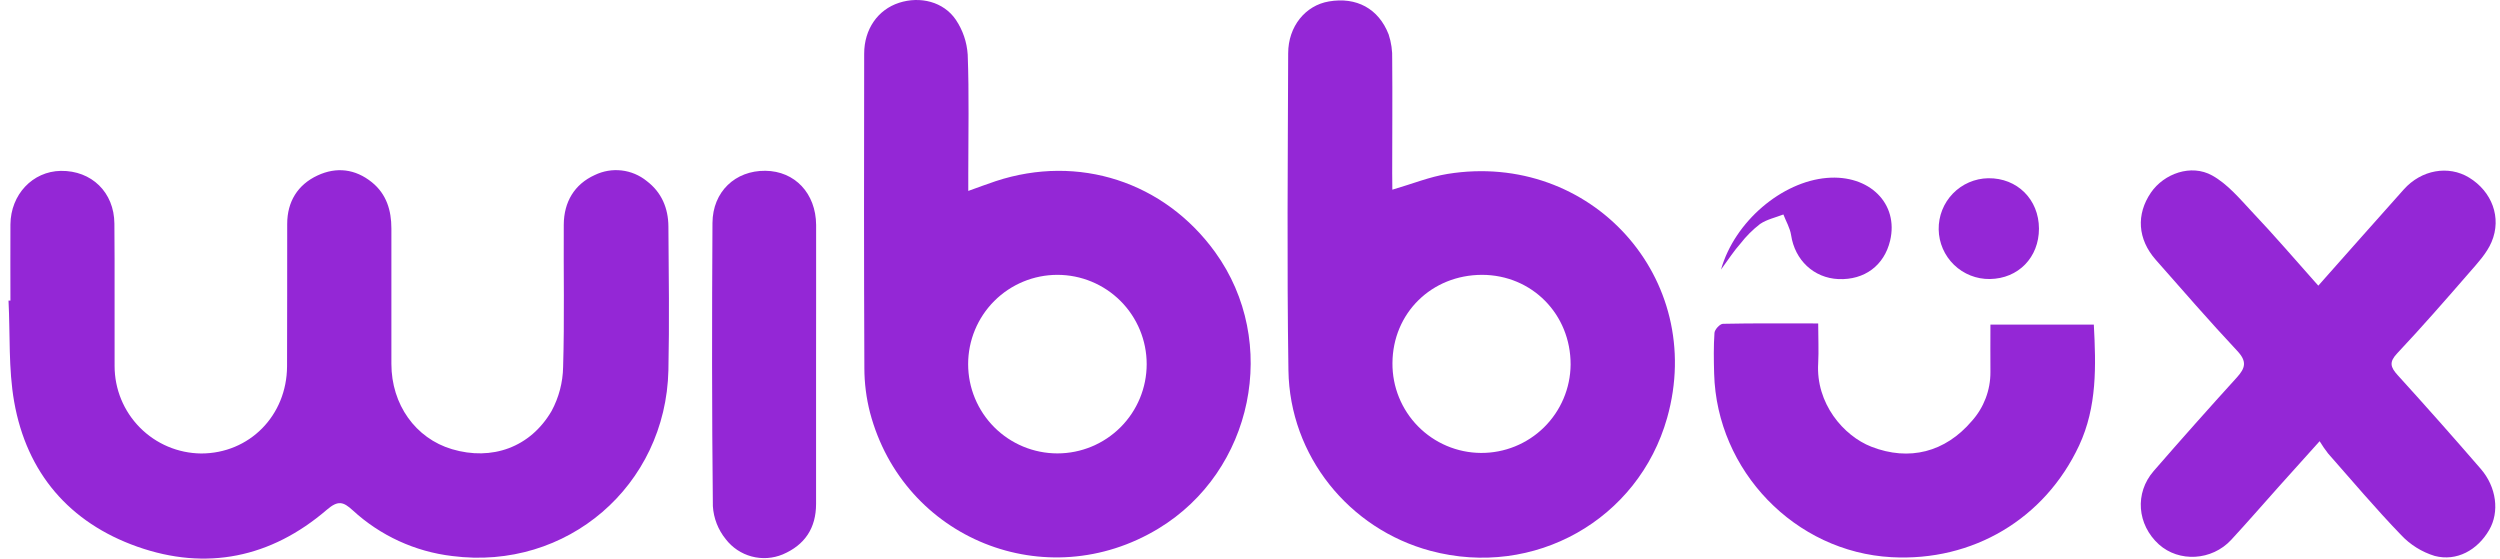 <svg width="273" height="61" viewBox="0 0 273 61" fill="none" xmlns="http://www.w3.org/2000/svg">
<path d="M1.139 32.824C1.139 30.053 1.121 27.281 1.139 24.51C1.167 21.237 3.566 18.709 6.642 18.66C9.992 18.613 12.471 20.994 12.492 24.424C12.541 29.606 12.492 34.789 12.514 39.974C12.514 42.489 13.506 44.902 15.275 46.689C17.044 48.477 19.446 49.494 21.961 49.52C27.223 49.52 31.319 45.4 31.346 40.005C31.374 34.822 31.346 29.64 31.362 24.455C31.362 22.028 32.501 20.171 34.681 19.158C36.738 18.201 38.795 18.441 40.606 19.9C42.21 21.194 42.74 22.98 42.74 24.953C42.74 29.88 42.74 34.807 42.74 39.734C42.74 44.18 45.379 47.872 49.363 49.052C53.708 50.342 57.905 48.864 60.23 44.886C61.03 43.407 61.463 41.757 61.492 40.076C61.649 34.896 61.529 29.711 61.563 24.529C61.579 22.065 62.715 20.125 64.95 19.112C65.86 18.671 66.877 18.498 67.882 18.614C68.886 18.73 69.837 19.131 70.622 19.768C72.248 21 72.975 22.733 72.99 24.723C73.03 29.957 73.104 35.192 72.99 40.427C72.704 53.052 61.905 62.336 49.385 60.719C45.33 60.241 41.529 58.495 38.524 55.731C37.477 54.77 36.911 54.619 35.685 55.669C29.591 60.904 22.531 62.36 14.993 59.697C7.587 57.079 2.916 51.651 1.546 43.866C0.911 40.264 1.118 36.513 0.93 32.827L1.139 32.824Z" fill="#9427D6"/>
<path d="M152.044 20.714C154.251 20.07 156.121 19.307 158.067 18.993C173.722 16.459 186.353 30.386 182.051 45.634C178.916 56.738 167.545 63.186 156.207 60.15C147.314 57.767 140.835 49.779 140.697 40.443C140.524 28.905 140.632 17.348 140.669 5.823C140.669 2.879 142.556 0.588 145.118 0.157C148.111 -0.357 150.538 0.927 151.64 3.76C151.928 4.632 152.059 5.548 152.028 6.466C152.065 10.62 152.028 14.78 152.028 18.928L152.044 20.714ZM161.851 30.013C156.336 30.013 152.084 34.183 152.056 39.654C152.035 42.234 153.04 44.717 154.849 46.556C156.659 48.395 159.125 49.44 161.705 49.46C164.285 49.481 166.767 48.476 168.606 46.667C170.445 44.857 171.49 42.391 171.511 39.812C171.526 34.318 167.295 30.029 161.851 30.013Z" fill="#9427D6"/>
<path d="M105.736 20.849C106.928 20.424 107.827 20.082 108.738 19.78C117.773 16.806 127.14 19.845 132.701 27.546C139.765 37.332 136.861 51.457 126.496 57.723C114.256 65.132 98.66 58.881 95.005 45.052C94.597 43.462 94.39 41.828 94.389 40.187C94.337 28.75 94.349 17.308 94.368 5.868C94.368 3.174 95.867 1.058 98.17 0.307C100.474 -0.444 103.039 0.187 104.375 2.155C105.14 3.289 105.588 4.607 105.674 5.973C105.835 10.284 105.736 14.595 105.736 18.906V20.849ZM115.47 30.013C112.884 30.013 110.404 31.04 108.576 32.868C106.748 34.696 105.721 37.176 105.721 39.762C105.721 42.347 106.748 44.827 108.576 46.655C110.404 48.483 112.884 49.511 115.47 49.511C118.055 49.511 120.535 48.483 122.363 46.655C124.191 44.827 125.218 42.347 125.218 39.762C125.218 37.176 124.191 34.696 122.363 32.868C120.535 31.04 118.055 30.013 115.47 30.013Z" fill="#9427D6"/>
<path d="M253.158 31.195C256.385 27.558 259.43 24.113 262.5 20.679C264.419 18.539 267.366 18.025 269.614 19.386C272.105 20.898 273.216 23.753 272.077 26.428C271.553 27.66 270.562 28.719 269.663 29.751C267.079 32.729 264.487 35.7 261.789 38.567C260.865 39.537 261.029 40.088 261.829 40.969C264.89 44.339 267.911 47.747 270.891 51.192C272.628 53.19 272.961 55.915 271.815 57.877C270.547 60.066 268.28 61.338 265.866 60.707C264.466 60.279 263.203 59.492 262.202 58.425C259.43 55.555 256.862 52.507 254.227 49.52C253.893 49.091 253.585 48.644 253.303 48.18C251.646 50.028 250.257 51.567 248.875 53.107C247.135 55.053 245.426 57.027 243.64 58.958C241.525 61.239 237.947 61.421 235.748 59.447C233.374 57.292 233.087 53.846 235.178 51.441C238.165 48.005 241.19 44.601 244.253 41.23C245.201 40.19 245.389 39.469 244.311 38.321C241.269 35.075 238.353 31.709 235.412 28.375C233.417 26.108 233.257 23.411 234.883 21.03C236.315 18.949 239.271 17.887 241.562 19.158C243.237 20.082 244.576 21.692 245.922 23.131C248.358 25.699 250.652 28.378 253.158 31.195Z" fill="#9427D6"/>
<path d="M198.547 35.32C198.547 36.9 198.618 38.279 198.547 39.65C198.273 44.038 201.3 47.594 204.357 48.783C208.487 50.39 212.419 49.38 215.316 45.984C216.635 44.518 217.361 42.615 217.355 40.644C217.339 38.957 217.355 37.257 217.355 35.45H228.646C228.883 39.942 229.013 44.416 227.039 48.65C223.285 56.672 215.43 61.334 206.547 60.844C196.028 60.275 187.474 51.428 187.184 40.804C187.144 39.317 187.117 37.824 187.221 36.343C187.249 35.979 187.816 35.366 188.145 35.36C191.526 35.286 194.907 35.32 198.547 35.32Z" fill="#9427D6"/>
<path d="M89.115 39.789C89.115 44.867 89.115 49.946 89.115 55.025C89.115 57.673 87.883 59.511 85.478 60.54C84.401 60.988 83.207 61.067 82.08 60.766C80.954 60.465 79.959 59.799 79.249 58.874C78.417 57.85 77.926 56.591 77.845 55.274C77.734 44.965 77.74 34.643 77.802 24.346C77.823 20.925 80.302 18.616 83.578 18.65C86.799 18.684 89.093 21.113 89.121 24.556C89.13 29.634 89.115 34.711 89.115 39.789Z" fill="#9427D6"/>
<path d="M187.934 29.436C189.433 24.168 194.597 19.838 199.499 19.429C204.143 19.038 207.361 22.234 206.4 26.28C205.753 28.996 203.601 30.591 200.765 30.477C198.052 30.357 196.001 28.399 195.589 25.68C195.472 24.904 195.034 24.171 194.745 23.42C193.889 23.755 192.94 23.955 192.198 24.46C191.391 25.084 190.666 25.808 190.043 26.616C189.369 27.37 188.811 28.229 187.934 29.436Z" fill="#9427D6"/>
<path d="M222.655 24.963C222.655 28.107 220.407 30.425 217.294 30.469C215.835 30.492 214.426 29.934 213.378 28.919C212.329 27.904 211.727 26.513 211.704 25.054C211.681 23.594 212.238 22.186 213.253 21.137C214.269 20.089 215.659 19.487 217.119 19.463C220.278 19.423 222.646 21.776 222.655 24.963Z" fill="#9427D6"/>
</svg>
